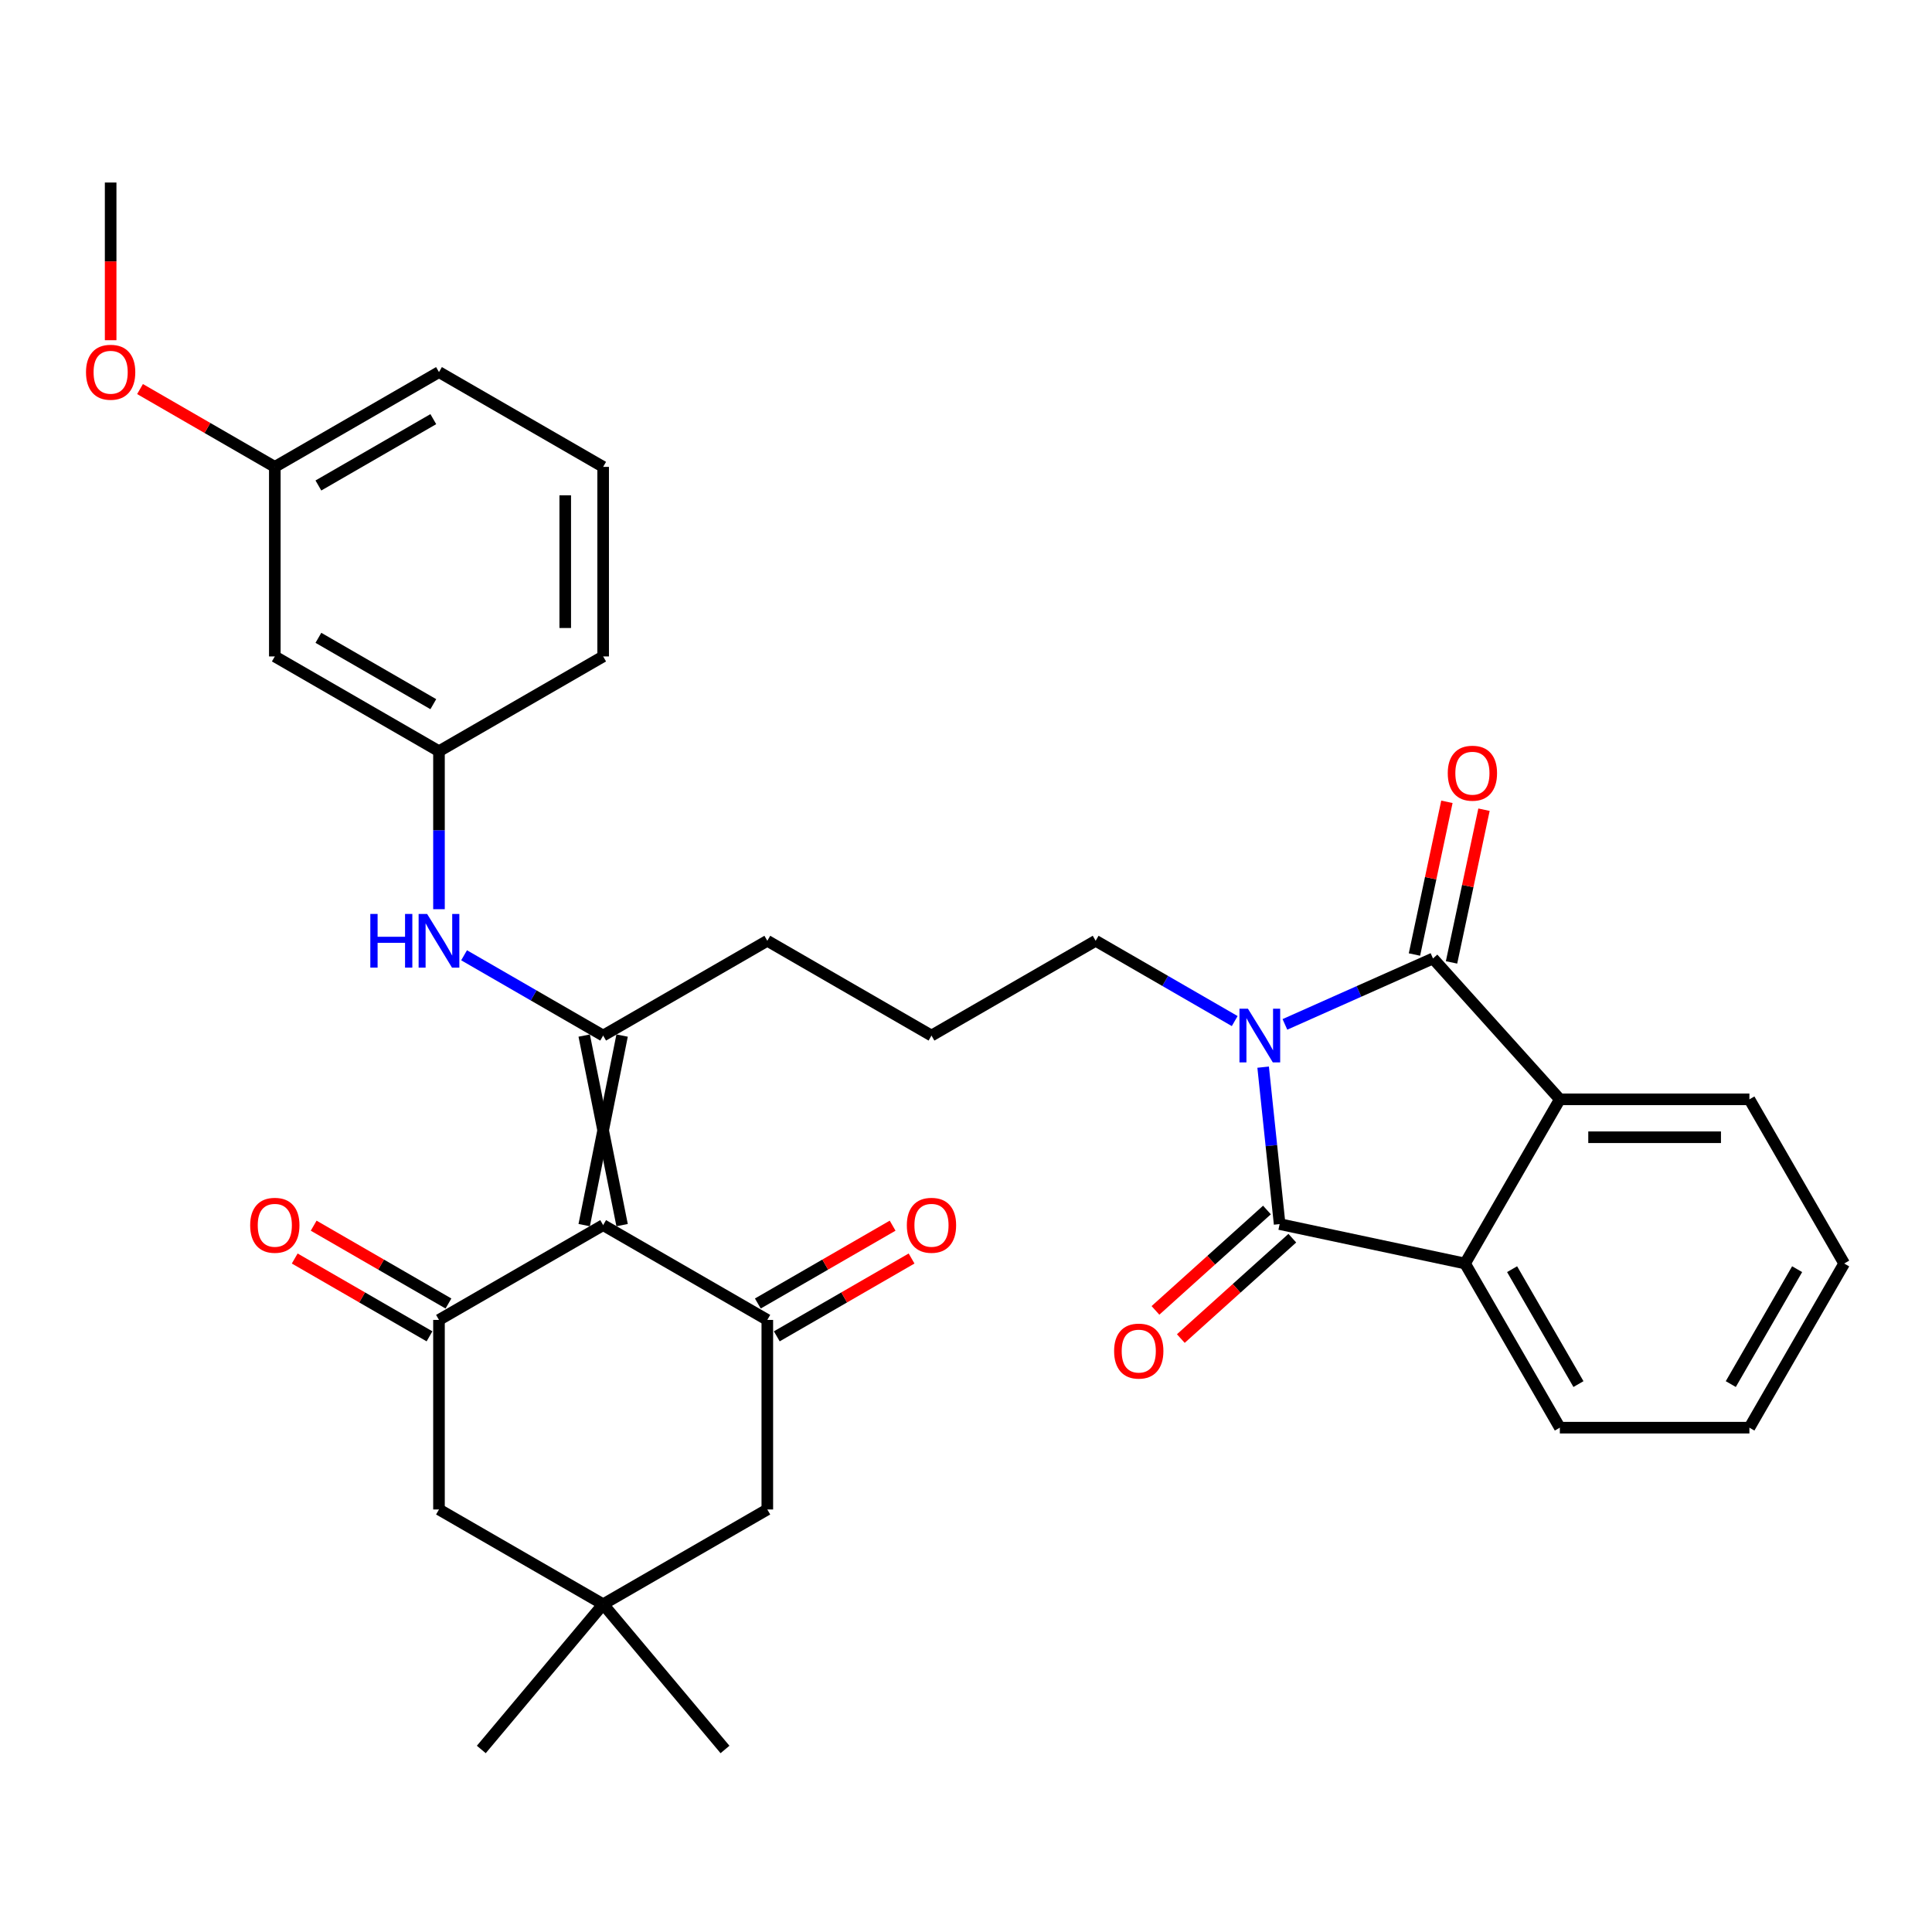 <?xml version='1.0' encoding='iso-8859-1'?>
<svg version='1.1' baseProfile='full'
              xmlns='http://www.w3.org/2000/svg'
                      xmlns:rdkit='http://www.rdkit.org/xml'
                      xmlns:xlink='http://www.w3.org/1999/xlink'
                  xml:space='preserve'
width='1000px' height='1000px' viewBox='0 0 1000 1000'>
<!-- END OF HEADER -->
<rect style='opacity:1.0;fill:#FFFFFF;stroke:none' width='1000' height='1000' x='0' y='0'> </rect>
<path class='bond-1' d='M 665.07,530.223 L 703.393,513.161' style='fill:none;fill-rule:evenodd;stroke:#0000FF;stroke-width:6px;stroke-linecap:butt;stroke-linejoin:miter;stroke-opacity:1' />
<path class='bond-1' d='M 703.393,513.161 L 741.715,496.099' style='fill:none;fill-rule:evenodd;stroke:#000000;stroke-width:6px;stroke-linecap:butt;stroke-linejoin:miter;stroke-opacity:1' />
<path class='bond-2' d='M 653.798,552.354 L 658.067,592.971' style='fill:none;fill-rule:evenodd;stroke:#0000FF;stroke-width:6px;stroke-linecap:butt;stroke-linejoin:miter;stroke-opacity:1' />
<path class='bond-2' d='M 658.067,592.971 L 662.336,633.588' style='fill:none;fill-rule:evenodd;stroke:#000000;stroke-width:6px;stroke-linecap:butt;stroke-linejoin:miter;stroke-opacity:1' />
<path class='bond-18' d='M 639.089,528.507 L 603.098,507.727' style='fill:none;fill-rule:evenodd;stroke:#0000FF;stroke-width:6px;stroke-linecap:butt;stroke-linejoin:miter;stroke-opacity:1' />
<path class='bond-18' d='M 603.098,507.727 L 567.107,486.948' style='fill:none;fill-rule:evenodd;stroke:#000000;stroke-width:6px;stroke-linecap:butt;stroke-linejoin:miter;stroke-opacity:1' />
<path class='bond-0' d='M 322.001,634.125 L 302.377,536.007' style='fill:none;fill-rule:evenodd;stroke:#000000;stroke-width:6px;stroke-linecap:butt;stroke-linejoin:miter;stroke-opacity:1' />
<path class='bond-0' d='M 302.377,634.125 L 322.001,536.007' style='fill:none;fill-rule:evenodd;stroke:#000000;stroke-width:6px;stroke-linecap:butt;stroke-linejoin:miter;stroke-opacity:1' />
<path class='bond-4' d='M 312.189,634.125 L 227.216,683.184' style='fill:none;fill-rule:evenodd;stroke:#000000;stroke-width:6px;stroke-linecap:butt;stroke-linejoin:miter;stroke-opacity:1' />
<path class='bond-5' d='M 312.189,634.125 L 397.161,683.184' style='fill:none;fill-rule:evenodd;stroke:#000000;stroke-width:6px;stroke-linecap:butt;stroke-linejoin:miter;stroke-opacity:1' />
<path class='bond-7' d='M 741.715,496.099 L 807.368,569.015' style='fill:none;fill-rule:evenodd;stroke:#000000;stroke-width:6px;stroke-linecap:butt;stroke-linejoin:miter;stroke-opacity:1' />
<path class='bond-12' d='M 751.312,498.139 L 759.712,458.62' style='fill:none;fill-rule:evenodd;stroke:#000000;stroke-width:6px;stroke-linecap:butt;stroke-linejoin:miter;stroke-opacity:1' />
<path class='bond-12' d='M 759.712,458.62 L 768.112,419.1' style='fill:none;fill-rule:evenodd;stroke:#FF0000;stroke-width:6px;stroke-linecap:butt;stroke-linejoin:miter;stroke-opacity:1' />
<path class='bond-12' d='M 732.117,494.059 L 740.517,454.54' style='fill:none;fill-rule:evenodd;stroke:#000000;stroke-width:6px;stroke-linecap:butt;stroke-linejoin:miter;stroke-opacity:1' />
<path class='bond-12' d='M 740.517,454.54 L 748.918,415.02' style='fill:none;fill-rule:evenodd;stroke:#FF0000;stroke-width:6px;stroke-linecap:butt;stroke-linejoin:miter;stroke-opacity:1' />
<path class='bond-6' d='M 662.336,633.588 L 758.309,653.987' style='fill:none;fill-rule:evenodd;stroke:#000000;stroke-width:6px;stroke-linecap:butt;stroke-linejoin:miter;stroke-opacity:1' />
<path class='bond-13' d='M 655.77,626.296 L 626.916,652.276' style='fill:none;fill-rule:evenodd;stroke:#000000;stroke-width:6px;stroke-linecap:butt;stroke-linejoin:miter;stroke-opacity:1' />
<path class='bond-13' d='M 626.916,652.276 L 598.063,678.256' style='fill:none;fill-rule:evenodd;stroke:#FF0000;stroke-width:6px;stroke-linecap:butt;stroke-linejoin:miter;stroke-opacity:1' />
<path class='bond-13' d='M 668.901,640.879 L 640.047,666.859' style='fill:none;fill-rule:evenodd;stroke:#000000;stroke-width:6px;stroke-linecap:butt;stroke-linejoin:miter;stroke-opacity:1' />
<path class='bond-13' d='M 640.047,666.859 L 611.193,692.839' style='fill:none;fill-rule:evenodd;stroke:#FF0000;stroke-width:6px;stroke-linecap:butt;stroke-linejoin:miter;stroke-opacity:1' />
<path class='bond-3' d='M 312.189,536.007 L 397.161,486.948' style='fill:none;fill-rule:evenodd;stroke:#000000;stroke-width:6px;stroke-linecap:butt;stroke-linejoin:miter;stroke-opacity:1' />
<path class='bond-8' d='M 312.189,536.007 L 276.198,515.228' style='fill:none;fill-rule:evenodd;stroke:#000000;stroke-width:6px;stroke-linecap:butt;stroke-linejoin:miter;stroke-opacity:1' />
<path class='bond-8' d='M 276.198,515.228 L 240.207,494.448' style='fill:none;fill-rule:evenodd;stroke:#0000FF;stroke-width:6px;stroke-linecap:butt;stroke-linejoin:miter;stroke-opacity:1' />
<path class='bond-11' d='M 227.216,683.184 L 227.216,781.302' style='fill:none;fill-rule:evenodd;stroke:#000000;stroke-width:6px;stroke-linecap:butt;stroke-linejoin:miter;stroke-opacity:1' />
<path class='bond-15' d='M 232.122,674.687 L 197.24,654.548' style='fill:none;fill-rule:evenodd;stroke:#000000;stroke-width:6px;stroke-linecap:butt;stroke-linejoin:miter;stroke-opacity:1' />
<path class='bond-15' d='M 197.24,654.548 L 162.358,634.408' style='fill:none;fill-rule:evenodd;stroke:#FF0000;stroke-width:6px;stroke-linecap:butt;stroke-linejoin:miter;stroke-opacity:1' />
<path class='bond-15' d='M 222.31,691.681 L 187.428,671.542' style='fill:none;fill-rule:evenodd;stroke:#000000;stroke-width:6px;stroke-linecap:butt;stroke-linejoin:miter;stroke-opacity:1' />
<path class='bond-15' d='M 187.428,671.542 L 152.546,651.403' style='fill:none;fill-rule:evenodd;stroke:#FF0000;stroke-width:6px;stroke-linecap:butt;stroke-linejoin:miter;stroke-opacity:1' />
<path class='bond-10' d='M 397.161,683.184 L 397.161,781.302' style='fill:none;fill-rule:evenodd;stroke:#000000;stroke-width:6px;stroke-linecap:butt;stroke-linejoin:miter;stroke-opacity:1' />
<path class='bond-14' d='M 402.067,691.681 L 436.95,671.542' style='fill:none;fill-rule:evenodd;stroke:#000000;stroke-width:6px;stroke-linecap:butt;stroke-linejoin:miter;stroke-opacity:1' />
<path class='bond-14' d='M 436.95,671.542 L 471.832,651.403' style='fill:none;fill-rule:evenodd;stroke:#FF0000;stroke-width:6px;stroke-linecap:butt;stroke-linejoin:miter;stroke-opacity:1' />
<path class='bond-14' d='M 392.256,674.687 L 427.138,654.548' style='fill:none;fill-rule:evenodd;stroke:#000000;stroke-width:6px;stroke-linecap:butt;stroke-linejoin:miter;stroke-opacity:1' />
<path class='bond-14' d='M 427.138,654.548 L 462.02,634.408' style='fill:none;fill-rule:evenodd;stroke:#FF0000;stroke-width:6px;stroke-linecap:butt;stroke-linejoin:miter;stroke-opacity:1' />
<path class='bond-22' d='M 758.309,653.987 L 807.368,738.96' style='fill:none;fill-rule:evenodd;stroke:#000000;stroke-width:6px;stroke-linecap:butt;stroke-linejoin:miter;stroke-opacity:1' />
<path class='bond-22' d='M 782.663,656.922 L 817.004,716.402' style='fill:none;fill-rule:evenodd;stroke:#000000;stroke-width:6px;stroke-linecap:butt;stroke-linejoin:miter;stroke-opacity:1' />
<path class='bond-33' d='M 758.309,653.987 L 807.368,569.015' style='fill:none;fill-rule:evenodd;stroke:#000000;stroke-width:6px;stroke-linecap:butt;stroke-linejoin:miter;stroke-opacity:1' />
<path class='bond-21' d='M 807.368,569.015 L 905.486,569.015' style='fill:none;fill-rule:evenodd;stroke:#000000;stroke-width:6px;stroke-linecap:butt;stroke-linejoin:miter;stroke-opacity:1' />
<path class='bond-21' d='M 822.086,588.638 L 890.769,588.638' style='fill:none;fill-rule:evenodd;stroke:#000000;stroke-width:6px;stroke-linecap:butt;stroke-linejoin:miter;stroke-opacity:1' />
<path class='bond-16' d='M 227.216,470.602 L 227.216,429.716' style='fill:none;fill-rule:evenodd;stroke:#0000FF;stroke-width:6px;stroke-linecap:butt;stroke-linejoin:miter;stroke-opacity:1' />
<path class='bond-16' d='M 227.216,429.716 L 227.216,388.83' style='fill:none;fill-rule:evenodd;stroke:#000000;stroke-width:6px;stroke-linecap:butt;stroke-linejoin:miter;stroke-opacity:1' />
<path class='bond-9' d='M 312.189,830.361 L 397.161,781.302' style='fill:none;fill-rule:evenodd;stroke:#000000;stroke-width:6px;stroke-linecap:butt;stroke-linejoin:miter;stroke-opacity:1' />
<path class='bond-25' d='M 312.189,830.361 L 375.258,905.524' style='fill:none;fill-rule:evenodd;stroke:#000000;stroke-width:6px;stroke-linecap:butt;stroke-linejoin:miter;stroke-opacity:1' />
<path class='bond-26' d='M 312.189,830.361 L 249.12,905.524' style='fill:none;fill-rule:evenodd;stroke:#000000;stroke-width:6px;stroke-linecap:butt;stroke-linejoin:miter;stroke-opacity:1' />
<path class='bond-35' d='M 312.189,830.361 L 227.216,781.302' style='fill:none;fill-rule:evenodd;stroke:#000000;stroke-width:6px;stroke-linecap:butt;stroke-linejoin:miter;stroke-opacity:1' />
<path class='bond-17' d='M 227.216,388.83 L 142.243,339.771' style='fill:none;fill-rule:evenodd;stroke:#000000;stroke-width:6px;stroke-linecap:butt;stroke-linejoin:miter;stroke-opacity:1' />
<path class='bond-17' d='M 224.282,364.477 L 164.801,330.135' style='fill:none;fill-rule:evenodd;stroke:#000000;stroke-width:6px;stroke-linecap:butt;stroke-linejoin:miter;stroke-opacity:1' />
<path class='bond-28' d='M 227.216,388.83 L 312.189,339.771' style='fill:none;fill-rule:evenodd;stroke:#000000;stroke-width:6px;stroke-linecap:butt;stroke-linejoin:miter;stroke-opacity:1' />
<path class='bond-20' d='M 142.243,339.771 L 142.243,241.653' style='fill:none;fill-rule:evenodd;stroke:#000000;stroke-width:6px;stroke-linecap:butt;stroke-linejoin:miter;stroke-opacity:1' />
<path class='bond-23' d='M 567.107,486.948 L 482.134,536.007' style='fill:none;fill-rule:evenodd;stroke:#000000;stroke-width:6px;stroke-linecap:butt;stroke-linejoin:miter;stroke-opacity:1' />
<path class='bond-19' d='M 397.161,486.948 L 482.134,536.007' style='fill:none;fill-rule:evenodd;stroke:#000000;stroke-width:6px;stroke-linecap:butt;stroke-linejoin:miter;stroke-opacity:1' />
<path class='bond-24' d='M 142.243,241.653 L 107.361,221.514' style='fill:none;fill-rule:evenodd;stroke:#000000;stroke-width:6px;stroke-linecap:butt;stroke-linejoin:miter;stroke-opacity:1' />
<path class='bond-24' d='M 107.361,221.514 L 72.479,201.375' style='fill:none;fill-rule:evenodd;stroke:#FF0000;stroke-width:6px;stroke-linecap:butt;stroke-linejoin:miter;stroke-opacity:1' />
<path class='bond-36' d='M 142.243,241.653 L 227.216,192.594' style='fill:none;fill-rule:evenodd;stroke:#000000;stroke-width:6px;stroke-linecap:butt;stroke-linejoin:miter;stroke-opacity:1' />
<path class='bond-36' d='M 164.801,251.289 L 224.282,216.948' style='fill:none;fill-rule:evenodd;stroke:#000000;stroke-width:6px;stroke-linecap:butt;stroke-linejoin:miter;stroke-opacity:1' />
<path class='bond-32' d='M 905.486,569.015 L 954.545,653.987' style='fill:none;fill-rule:evenodd;stroke:#000000;stroke-width:6px;stroke-linecap:butt;stroke-linejoin:miter;stroke-opacity:1' />
<path class='bond-31' d='M 807.368,738.96 L 905.486,738.96' style='fill:none;fill-rule:evenodd;stroke:#000000;stroke-width:6px;stroke-linecap:butt;stroke-linejoin:miter;stroke-opacity:1' />
<path class='bond-30' d='M 57.271,176.091 L 57.271,135.283' style='fill:none;fill-rule:evenodd;stroke:#FF0000;stroke-width:6px;stroke-linecap:butt;stroke-linejoin:miter;stroke-opacity:1' />
<path class='bond-30' d='M 57.271,135.283 L 57.271,94.476' style='fill:none;fill-rule:evenodd;stroke:#000000;stroke-width:6px;stroke-linecap:butt;stroke-linejoin:miter;stroke-opacity:1' />
<path class='bond-27' d='M 312.189,241.653 L 312.189,339.771' style='fill:none;fill-rule:evenodd;stroke:#000000;stroke-width:6px;stroke-linecap:butt;stroke-linejoin:miter;stroke-opacity:1' />
<path class='bond-27' d='M 292.565,256.371 L 292.565,325.053' style='fill:none;fill-rule:evenodd;stroke:#000000;stroke-width:6px;stroke-linecap:butt;stroke-linejoin:miter;stroke-opacity:1' />
<path class='bond-29' d='M 312.189,241.653 L 227.216,192.594' style='fill:none;fill-rule:evenodd;stroke:#000000;stroke-width:6px;stroke-linecap:butt;stroke-linejoin:miter;stroke-opacity:1' />
<path class='bond-34' d='M 905.486,738.96 L 954.545,653.987' style='fill:none;fill-rule:evenodd;stroke:#000000;stroke-width:6px;stroke-linecap:butt;stroke-linejoin:miter;stroke-opacity:1' />
<path class='bond-34' d='M 895.851,716.402 L 930.192,656.922' style='fill:none;fill-rule:evenodd;stroke:#000000;stroke-width:6px;stroke-linecap:butt;stroke-linejoin:miter;stroke-opacity:1' />
<path  class='atom-0' d='M 645.937 522.114
L 655.043 536.831
Q 655.945 538.283, 657.397 540.913
Q 658.85 543.543, 658.928 543.7
L 658.928 522.114
L 662.617 522.114
L 662.617 549.901
L 658.81 549.901
L 649.038 533.809
Q 647.9 531.925, 646.683 529.767
Q 645.506 527.608, 645.152 526.941
L 645.152 549.901
L 641.542 549.901
L 641.542 522.114
L 645.937 522.114
' fill='#0000FF'/>
<path  class='atom-9' d='M 191.678 473.055
L 195.445 473.055
L 195.445 484.868
L 209.653 484.868
L 209.653 473.055
L 213.421 473.055
L 213.421 500.842
L 209.653 500.842
L 209.653 488.008
L 195.445 488.008
L 195.445 500.842
L 191.678 500.842
L 191.678 473.055
' fill='#0000FF'/>
<path  class='atom-9' d='M 221.074 473.055
L 230.179 487.772
Q 231.082 489.224, 232.534 491.854
Q 233.986 494.484, 234.065 494.641
L 234.065 473.055
L 237.754 473.055
L 237.754 500.842
L 233.947 500.842
L 224.174 484.75
Q 223.036 482.866, 221.82 480.708
Q 220.642 478.549, 220.289 477.882
L 220.289 500.842
L 216.678 500.842
L 216.678 473.055
L 221.074 473.055
' fill='#0000FF'/>
<path  class='atom-13' d='M 749.359 400.204
Q 749.359 393.532, 752.656 389.803
Q 755.953 386.075, 762.115 386.075
Q 768.276 386.075, 771.573 389.803
Q 774.87 393.532, 774.87 400.204
Q 774.87 406.954, 771.534 410.8
Q 768.198 414.607, 762.115 414.607
Q 755.992 414.607, 752.656 410.8
Q 749.359 406.993, 749.359 400.204
M 762.115 411.468
Q 766.353 411.468, 768.63 408.642
Q 770.945 405.777, 770.945 400.204
Q 770.945 394.748, 768.63 392.001
Q 766.353 389.214, 762.115 389.214
Q 757.876 389.214, 755.56 391.962
Q 753.284 394.709, 753.284 400.204
Q 753.284 405.816, 755.56 408.642
Q 757.876 411.468, 762.115 411.468
' fill='#FF0000'/>
<path  class='atom-14' d='M 576.664 699.32
Q 576.664 692.648, 579.961 688.919
Q 583.258 685.191, 589.42 685.191
Q 595.582 685.191, 598.878 688.919
Q 602.175 692.648, 602.175 699.32
Q 602.175 706.07, 598.839 709.917
Q 595.503 713.724, 589.42 713.724
Q 583.297 713.724, 579.961 709.917
Q 576.664 706.11, 576.664 699.32
M 589.42 710.584
Q 593.658 710.584, 595.935 707.758
Q 598.25 704.893, 598.25 699.32
Q 598.25 693.864, 595.935 691.117
Q 593.658 688.331, 589.42 688.331
Q 585.181 688.331, 582.865 691.078
Q 580.589 693.825, 580.589 699.32
Q 580.589 704.932, 582.865 707.758
Q 585.181 710.584, 589.42 710.584
' fill='#FF0000'/>
<path  class='atom-15' d='M 469.379 634.204
Q 469.379 627.532, 472.676 623.803
Q 475.972 620.075, 482.134 620.075
Q 488.296 620.075, 491.593 623.803
Q 494.889 627.532, 494.889 634.204
Q 494.889 640.954, 491.553 644.8
Q 488.217 648.607, 482.134 648.607
Q 476.012 648.607, 472.676 644.8
Q 469.379 640.993, 469.379 634.204
M 482.134 645.468
Q 486.373 645.468, 488.649 642.642
Q 490.965 639.777, 490.965 634.204
Q 490.965 628.748, 488.649 626.001
Q 486.373 623.214, 482.134 623.214
Q 477.895 623.214, 475.58 625.962
Q 473.304 628.709, 473.304 634.204
Q 473.304 639.816, 475.58 642.642
Q 477.895 645.468, 482.134 645.468
' fill='#FF0000'/>
<path  class='atom-16' d='M 129.488 634.204
Q 129.488 627.532, 132.785 623.803
Q 136.082 620.075, 142.243 620.075
Q 148.405 620.075, 151.702 623.803
Q 154.999 627.532, 154.999 634.204
Q 154.999 640.954, 151.663 644.8
Q 148.327 648.607, 142.243 648.607
Q 136.121 648.607, 132.785 644.8
Q 129.488 640.993, 129.488 634.204
M 142.243 645.468
Q 146.482 645.468, 148.758 642.642
Q 151.074 639.777, 151.074 634.204
Q 151.074 628.748, 148.758 626.001
Q 146.482 623.214, 142.243 623.214
Q 138.005 623.214, 135.689 625.962
Q 133.413 628.709, 133.413 634.204
Q 133.413 639.816, 135.689 642.642
Q 138.005 645.468, 142.243 645.468
' fill='#FF0000'/>
<path  class='atom-25' d='M 44.515 192.673
Q 44.515 186.001, 47.812 182.272
Q 51.109 178.544, 57.271 178.544
Q 63.433 178.544, 66.729 182.272
Q 70.026 186.001, 70.026 192.673
Q 70.026 199.423, 66.69 203.269
Q 63.354 207.076, 57.271 207.076
Q 51.148 207.076, 47.812 203.269
Q 44.515 199.462, 44.515 192.673
M 57.271 203.937
Q 61.51 203.937, 63.786 201.111
Q 66.101 198.246, 66.101 192.673
Q 66.101 187.217, 63.786 184.47
Q 61.51 181.683, 57.271 181.683
Q 53.032 181.683, 50.717 184.431
Q 48.44 187.178, 48.44 192.673
Q 48.44 198.285, 50.717 201.111
Q 53.032 203.937, 57.271 203.937
' fill='#FF0000'/>
</svg>

